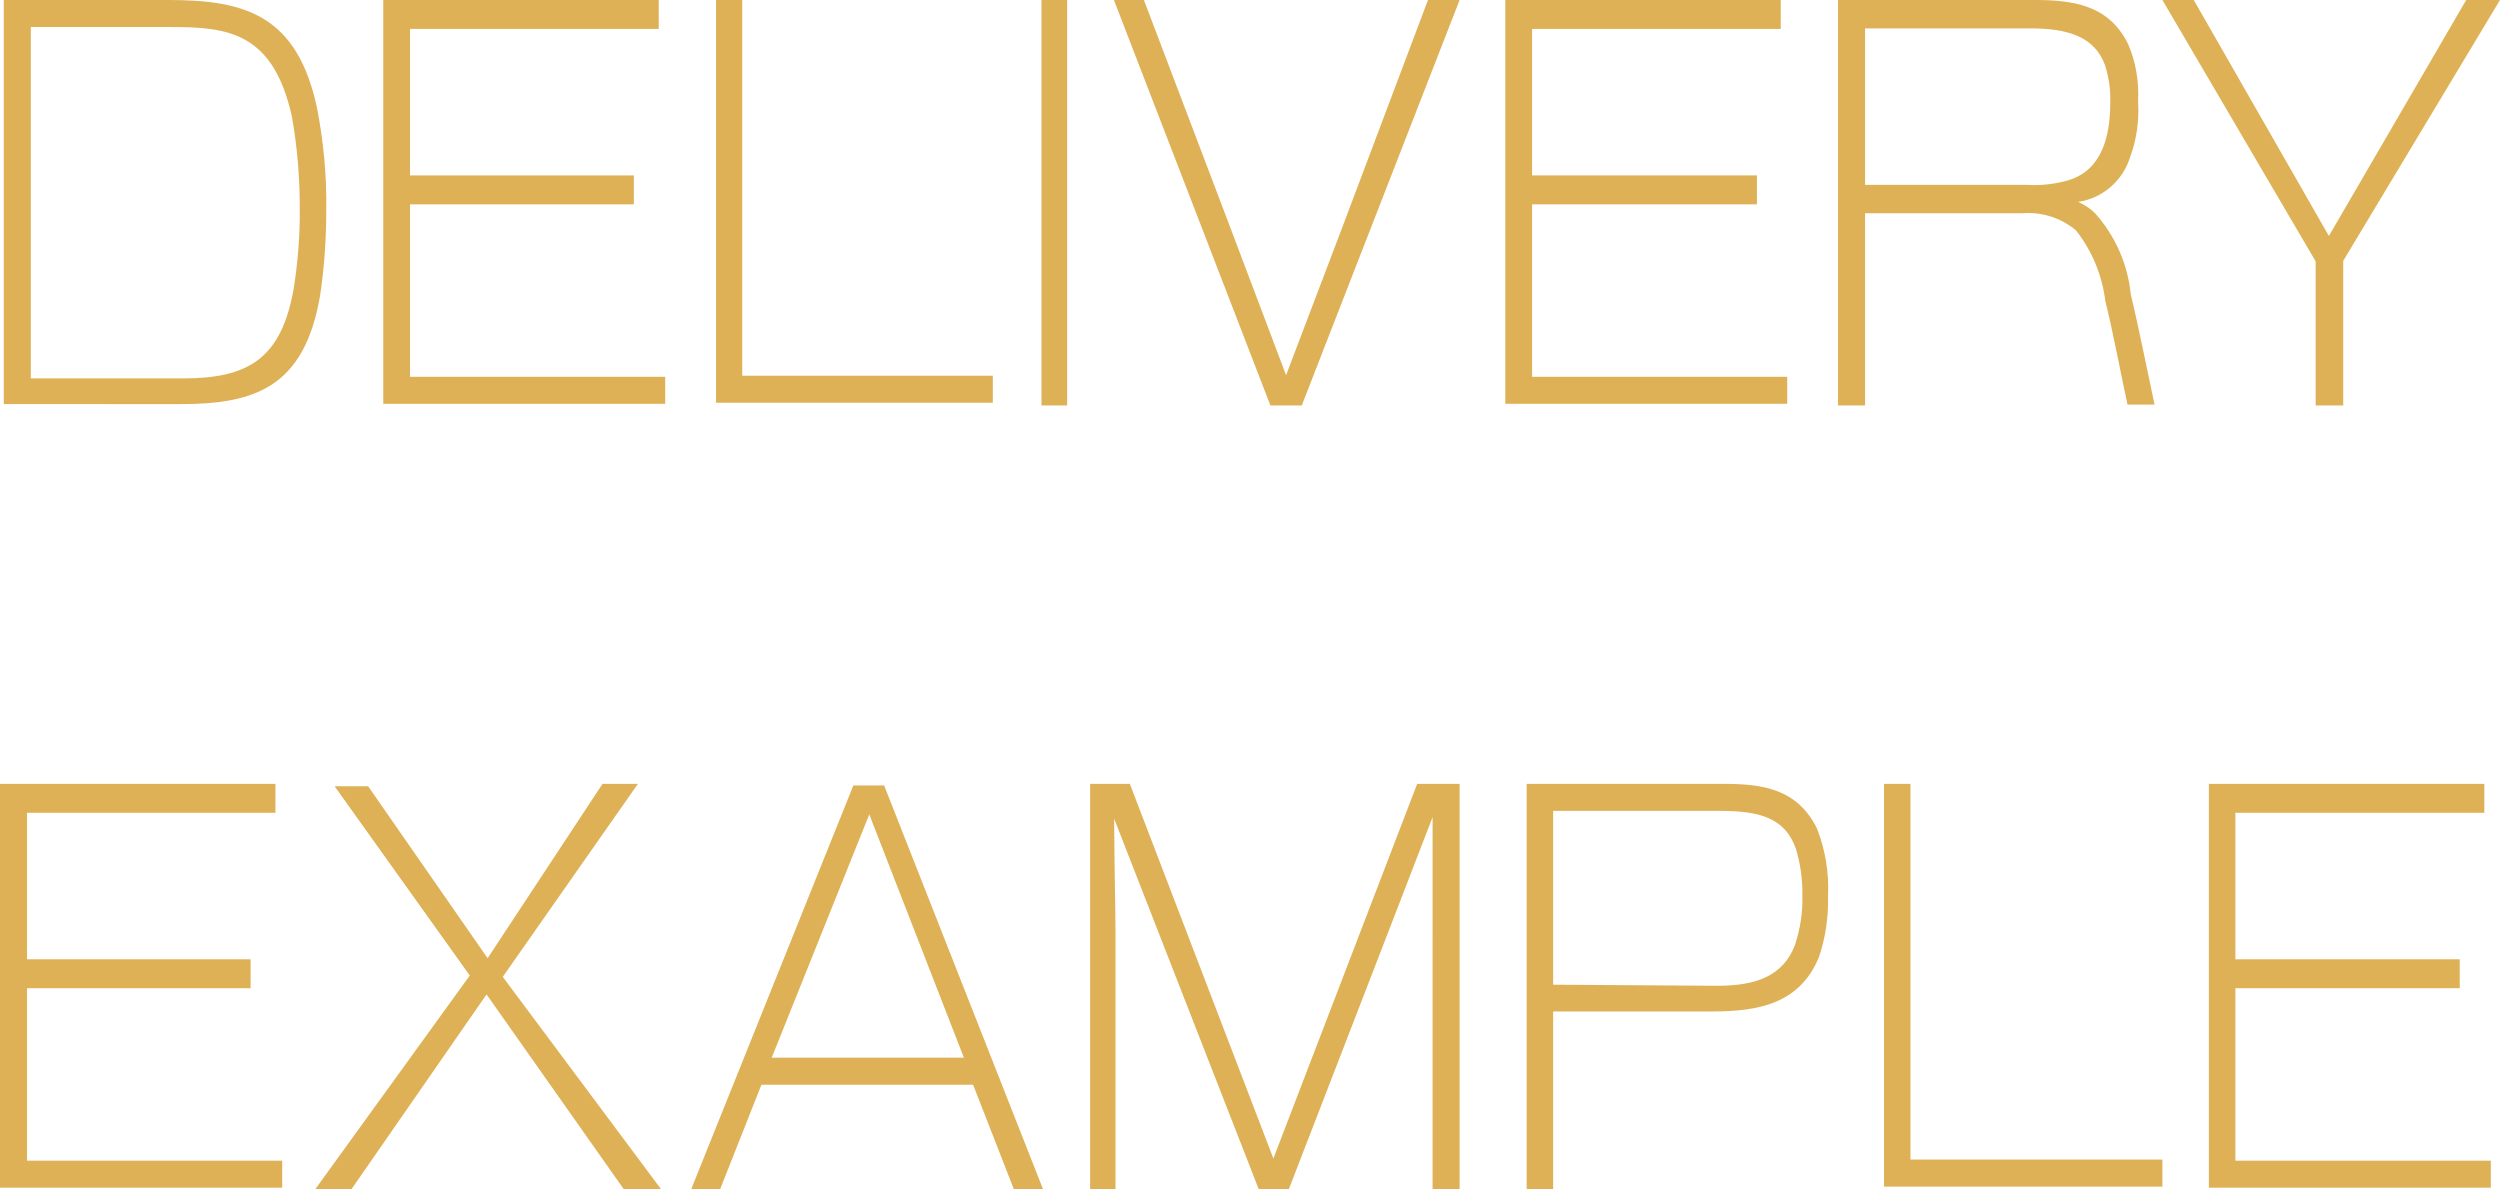 <?xml version="1.0" encoding="UTF-8"?>
<svg id="_レイヤー_2" data-name="レイヤー 2" xmlns="http://www.w3.org/2000/svg" viewBox="0 0 92.49 44">
  <defs>
    <style>
      .cls-1 {
        isolation: isolate;
      }

      .cls-2 {
        fill: #deb156;
      }

      .cls-3 {
        mix-blend-mode: multiply;
      }
    </style>
  </defs>
  <g id="BG">
    <g class="cls-1">
      <g id="_レイヤー_2-2" data-name="レイヤー 2">
        <g id="_トップページの" data-name="トップページの">
          <g class="cls-3">
            <path class="cls-2" d="M.14,0h6.11c2.86,0,4.75.59,5.48,4,.24,1.24.36,2.5.34,3.77,0,1.06-.07,2.13-.23,3.18-.58,3.34-2.36,4-5.15,4H.14V0ZM1.14,1v13h5.63c2.44,0,3.63-.75,4.09-3.29.16-.99.24-2,.23-3,0-1.14-.09-2.27-.29-3.39-.69-3.13-2.37-3.32-4.47-3.32H1.14Z"/>
            <path class="cls-2" d="M24.37,0v1.07h-9.2v5.42h8.28v1.07h-8.28v6.38h9.44v1h-10.43V0h10.19Z"/>
            <path class="cls-2" d="M27.46,0v13.9h9.27v1h-10.24V0h.97Z"/>
            <path class="cls-2" d="M39.48,0v15h-.95V0h.95Z"/>
            <path class="cls-2" d="M41.21,0h1.11l3.17,8.35,2.09,5.53,2.08-5.47,3.17-8.41h1.17l-5.84,15h-1.16L41.21,0Z"/>
            <path class="cls-2" d="M65.88,0v1.07h-9.2v5.42h8.32v1.07h-8.32v6.38h9.44v1h-10.43V0h10.19Z"/>
            <path class="cls-2" d="M76.8,8.52c-.56-.47-1.28-.69-2-.63h-5.8v7.11h-1V0h7.28c1.38,0,2.75.17,3.46,1.65.28.66.4,1.38.36,2.1.05.72-.06,1.44-.31,2.11-.28.85-1.02,1.48-1.91,1.61.23.1.45.24.63.42.75.84,1.21,1.89,1.32,3,.3,1.24.68,3.16.88,4.08h-1c-.19-.85-.53-2.67-.82-3.83-.12-.96-.49-1.86-1.09-2.62ZM69,1.05v5.79h6c.52.03,1.05-.03,1.55-.18,1.2-.38,1.52-1.59,1.52-2.85.02-.48-.05-.96-.2-1.42-.38-1-1.3-1.34-2.75-1.34h-6.12Z"/>
            <path class="cls-2" d="M85.67,15v-5.33l-5.67-9.67h1.16l5,8.73,5.08-8.73h1.25l-5.8,9.65v5.35h-1.02Z"/>
            <path class="cls-2" d="M10.19,29v1.07H1v5.42h8.27v1.07H1v6.38h9.44v1H0v-14.94h10.19Z"/>
            <path class="cls-2" d="M13,44h-1.34l5.72-7.91-5-7h1.24l4.42,6.36,4.25-6.45h1.31l-5,7.14,5.86,7.86h-1.38l-5.08-7.21-5,7.21Z"/>
            <path class="cls-2" d="M28.17,40.13l-1.53,3.87h-1.07l6-14.94h1.14l5.88,14.94h-1.08l-1.51-3.87h-7.83ZM35.66,39.13l-3.5-9-3.61,9h7.11Z"/>
            <path class="cls-2" d="M53,34.53v-4.3l-1.57,4.07-3.75,9.7h-1.11l-3.79-9.71-1.56-4c0,1.29.05,3.37.05,4.29v9.42h-.94v-15h1.47l5.31,13.86,5.32-13.86h1.57v15h-1v-9.47Z"/>
            <path class="cls-2" d="M56.48,44v-15h7.3c1.4,0,2.71.17,3.44,1.65.31.79.45,1.64.41,2.49.02.77-.09,1.55-.34,2.28-.71,1.7-2.2,2-3.94,2h-5.89v6.58h-.98ZM63.54,36.47c1.42,0,2.42-.36,2.86-1.49.2-.6.3-1.23.28-1.86.01-.58-.07-1.16-.24-1.72-.39-1.12-1.31-1.4-2.78-1.4h-6.2v6.43l6.08.04Z"/>
            <path class="cls-2" d="M70.68,29v13.9h9.32v1h-10.3v-14.9h.98Z"/>
            <path class="cls-2" d="M91.91,29v1.07h-9.21v5.42h8.3v1.07h-8.3v6.38h9.45v1h-10.43v-14.94h10.19Z"/>
          </g>
        </g>
      </g>
    </g>
  </g>
</svg>